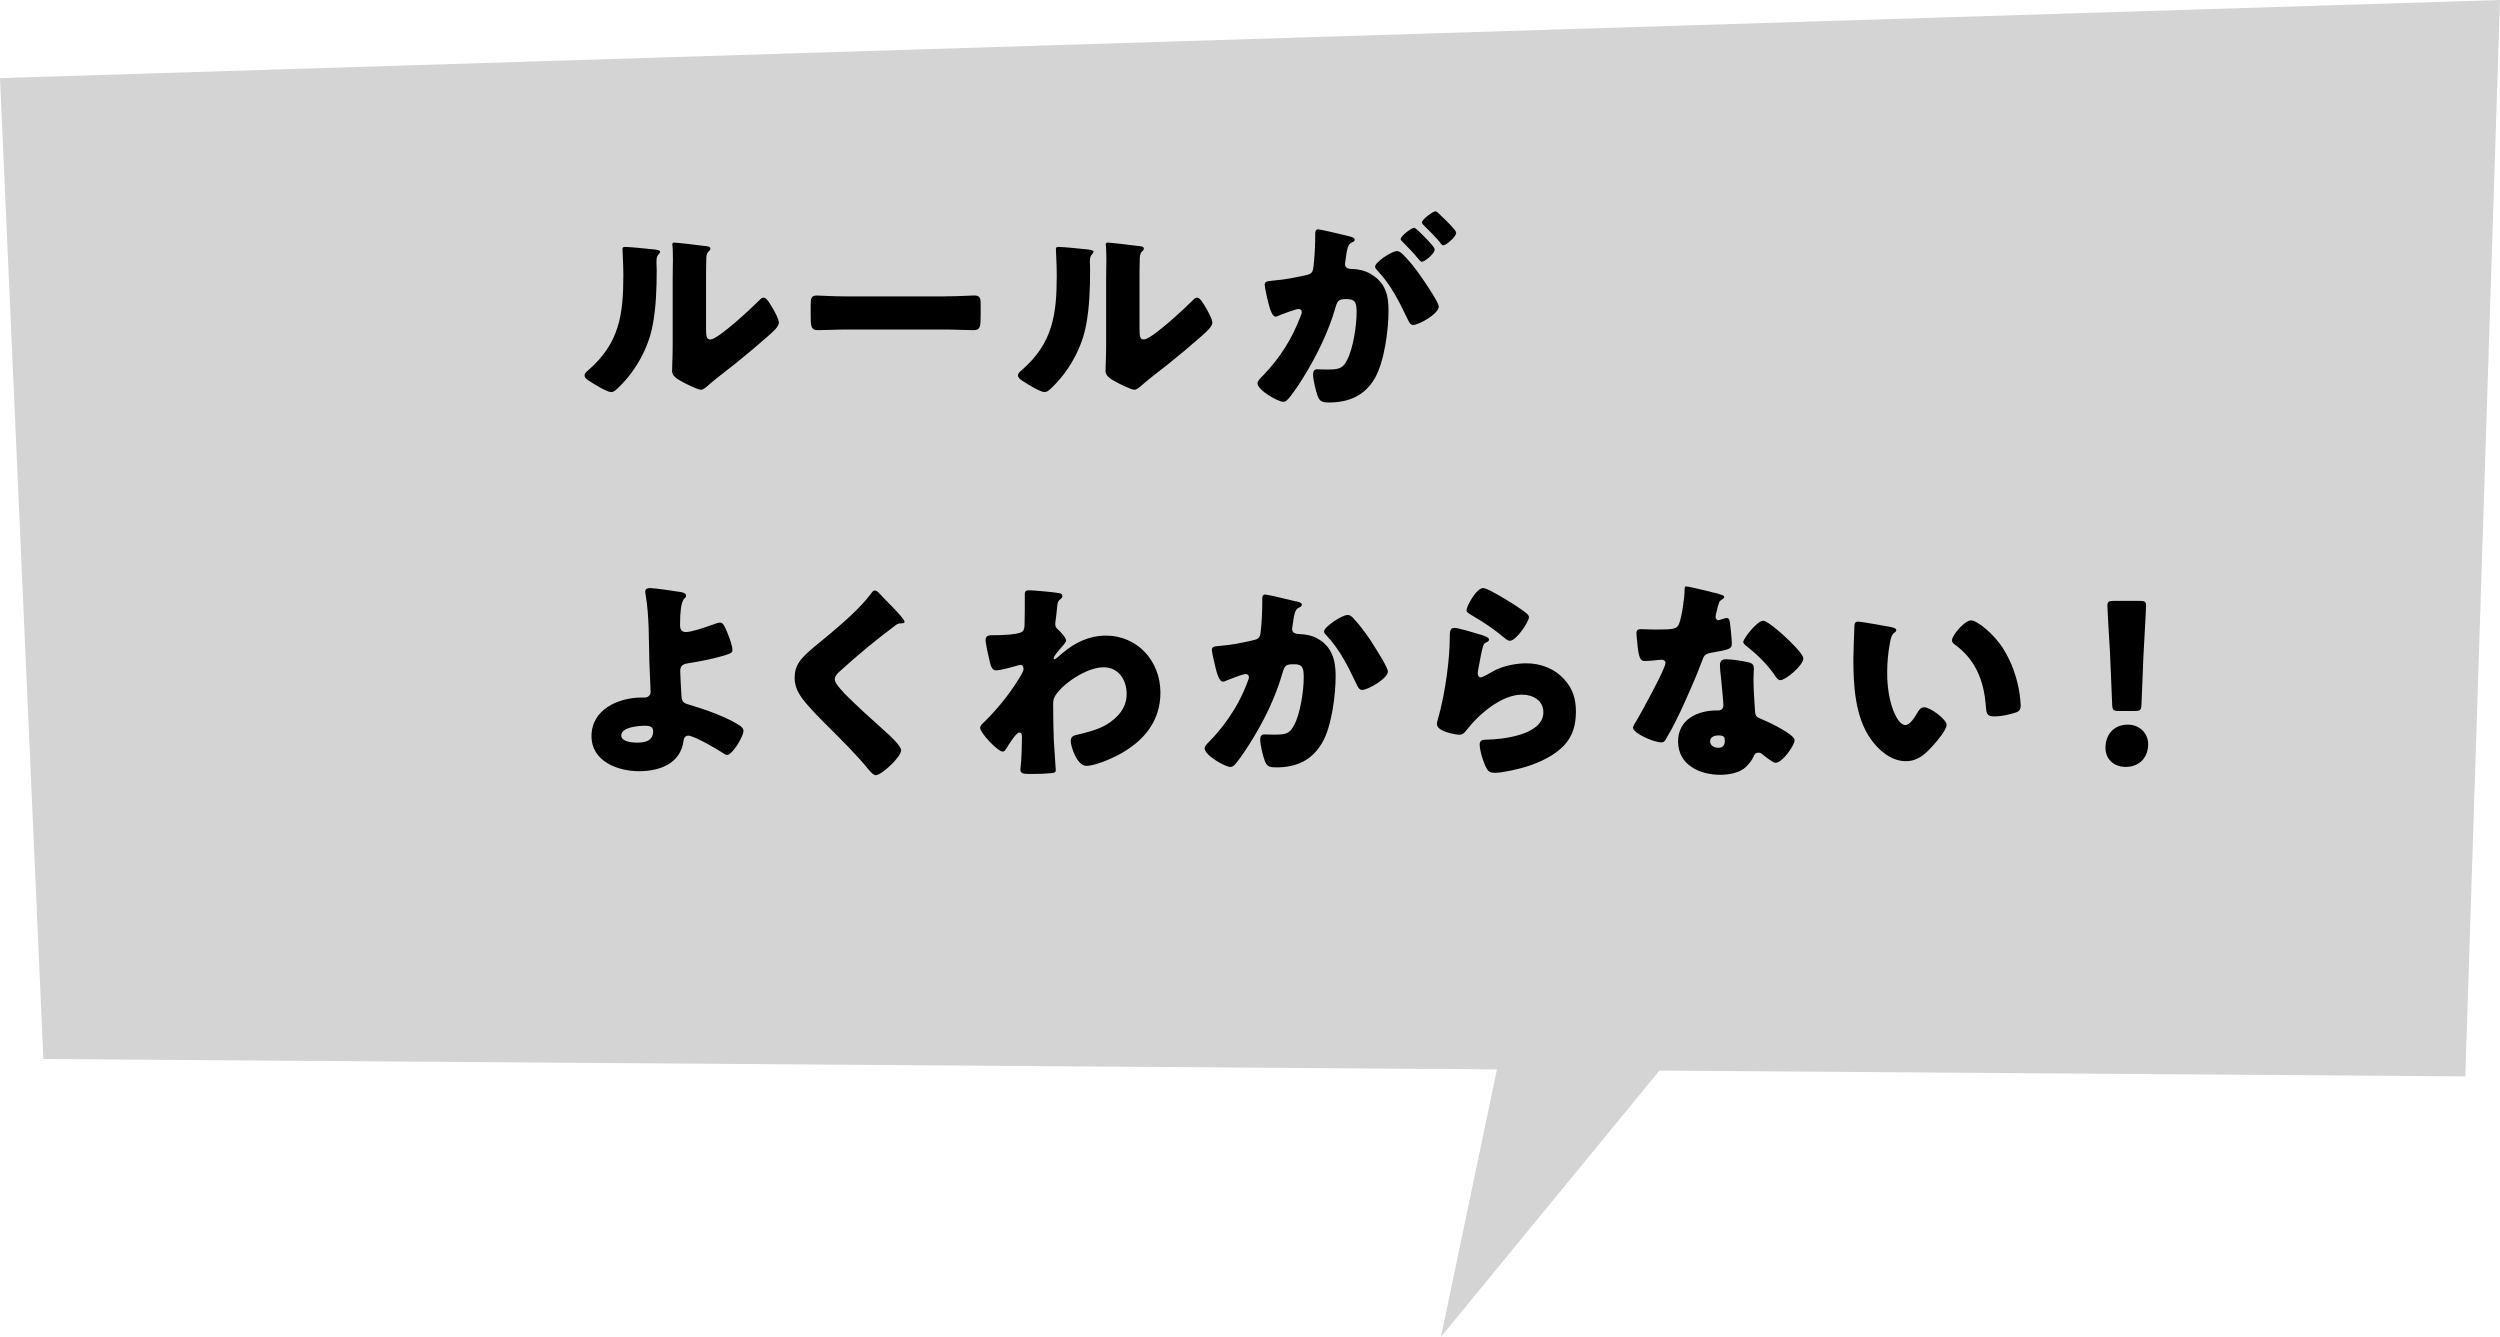 <?xml version="1.0" encoding="UTF-8"?><svg id="_レイヤー_2" xmlns="http://www.w3.org/2000/svg" viewBox="0 0 431.7 230.84"><defs><style>.cls-1{fill:#000;}.cls-1,.cls-2{stroke-width:0px;}.cls-2{fill:#d4d4d4;}</style></defs><g id="_デザイン"><polygon class="cls-2" points="0 13.49 7.49 182.87 425.71 185.87 431.7 0 0 13.49"/><polygon class="cls-2" points="262.32 166.39 248.83 230.84 296.8 172.38 262.32 166.39"/><path class="cls-1" d="M112.68,43.04c.71.07,1.31.15,1.31.45,0,.15-.15.3-.22.37-.34.37-.41.64-.41,1.42,0,.45.04.9.04,1.35,0,3.11-.11,6.55-.71,9.58-.71,3.82-2.84,7.67-5.58,10.41-.41.41-1.05,1.09-1.53,1.09-.79,0-2.88-1.31-3.63-1.8-.37-.22-1.01-.6-1.01-1.09,0-.34.3-.6.56-.82,5.5-4.72,6.14-9.73,6.14-16.54,0-1.72-.15-4.3-.15-4.45,0-.34.19-.37.49-.37.79,0,3.74.3,4.72.41ZM121.92,56.56c0,1.53.07,2.06.75,2.06,1.35,0,7.22-5.54,8.42-6.74.19-.19.45-.49.79-.49.52,0,1.16,1.16,1.65,2.02.3.52.97,1.72.97,2.32,0,.67-1.09,1.61-1.76,2.21-.11.11-.26.22-.34.3-1.76,1.53-3.52,3.03-5.35,4.49-1.53,1.24-3.14,2.4-4.64,3.71-.37.34-.94.86-1.38.86-.56,0-2.81-1.12-3.37-1.46-.64-.34-1.61-.9-1.61-1.76,0-.75.11-2.43.11-4.53v-11.75c0-.75.04-1.98.04-3.14,0-.86-.04-1.68-.07-2.17-.04-.11-.04-.19-.04-.3,0-.26.19-.3.41-.3.07,0,1.61.15,1.91.19.6.07,3.22.37,3.74.45.3.07.52.11.52.41,0,.22-.19.37-.34.52-.37.37-.37.94-.37,1.42-.04,1.12-.04,2.25-.04,3.37v8.31Z"/><path class="cls-1" d="M163.28,51.17c2.21,0,4.6-.15,4.94-.15.97,0,1.12.41,1.12,1.5v1.8c0,2.06-.04,2.69-1.24,2.69-1.46,0-3.18-.11-4.83-.11h-17.22c-1.65,0-3.41.11-4.79.11-1.27,0-1.27-.71-1.27-2.69v-1.72c0-1.12.11-1.57,1.09-1.57.52,0,2.62.15,4.98.15h17.22Z"/><path class="cls-1" d="M187.52,43.04c.71.07,1.31.15,1.31.45,0,.15-.15.3-.22.37-.34.37-.41.64-.41,1.42,0,.45.04.9.04,1.35,0,3.11-.11,6.55-.71,9.58-.71,3.82-2.84,7.67-5.58,10.41-.41.41-1.05,1.09-1.53,1.09-.79,0-2.88-1.31-3.63-1.8-.37-.22-1.01-.6-1.01-1.09,0-.34.3-.6.56-.82,5.5-4.72,6.14-9.73,6.14-16.54,0-1.72-.15-4.3-.15-4.45,0-.34.19-.37.49-.37.79,0,3.74.3,4.72.41ZM196.77,56.56c0,1.53.07,2.06.75,2.06,1.35,0,7.22-5.54,8.42-6.74.19-.19.45-.49.79-.49.52,0,1.16,1.16,1.65,2.02.3.52.97,1.72.97,2.32,0,.67-1.09,1.61-1.76,2.21-.11.11-.26.22-.34.3-1.76,1.53-3.52,3.03-5.35,4.49-1.53,1.24-3.14,2.4-4.64,3.71-.37.34-.94.86-1.38.86-.56,0-2.81-1.12-3.37-1.46-.64-.34-1.61-.9-1.61-1.76,0-.75.11-2.43.11-4.53v-11.75c0-.75.04-1.98.04-3.14,0-.86-.04-1.68-.07-2.17-.04-.11-.04-.19-.04-.3,0-.26.19-.3.41-.3.07,0,1.61.15,1.91.19.6.07,3.22.37,3.74.45.3.07.52.11.52.41,0,.22-.19.37-.34.52-.37.37-.37.94-.37,1.42-.04,1.12-.04,2.25-.04,3.37v8.31Z"/><path class="cls-1" d="M227.12,40.31c0-.37.07-.71.52-.71.37,0,4.6,1.01,5.32,1.2.3.07.97.22.97.6,0,.26-.26.37-.6.52-.6.3-.75,1.31-.9,2.36l-.07.52c-.04.22-.11.64-.11.75,0,.86.79.9,1.27.9.82,0,2.1.22,3.11.82,2.66,1.53,3.14,3.74,3.14,6.4,0,3.29-.71,8.76-2.36,11.64-1.72,2.99-4.49,4.19-7.9,4.19-1.09,0-1.61-.15-1.95-1.05-.34-.86-.82-2.88-.82-3.78,0-.49.15-.9.71-.9.52,0,1.05.04,1.57.04,2.21,0,2.81-.15,3.56-1.57,1.09-2.02,1.68-6.03,1.68-8.31,0-1.72-.26-2.28-1.72-2.28-1.24,0-1.57.15-1.91,1.38-1.24,4.38-3.37,8.61-5.76,12.46-.49.79-2.02,3.11-2.66,3.63-.19.19-.37.26-.64.26-.86,0-4.42-1.98-4.42-3.18,0-.37.34-.75.94-1.35,2.88-2.96,5.02-6.33,6.51-10.29.07-.19.19-.45.19-.64,0-.37-.22-.56-.6-.56s-2.73.86-3.18,1.05c-.22.11-.49.26-.75.26-.6,0-1.05-1.46-1.38-2.92-.22-.97-.49-2.21-.49-2.58,0-.49.26-.6,1.38-.71,2.43-.22,3.41-.45,5.73-.94.97-.19,1.2-.49,1.31-1.5.19-1.53.3-3.59.3-5.17v-.56ZM242.35,44.02c1.12,1.16,2.06,2.32,3.03,3.74.56.79,3.07,4.45,3.07,5.17,0,1.24-3.41,3.18-4.45,3.18-.41,0-.6-.34-.94-1.01-1.42-2.96-2.84-5.88-5.2-8.38-.19-.19-.41-.45-.41-.67,0-.79,2.88-2.69,3.74-2.69.49,0,.82.34,1.16.67ZM246.02,40.95c.97.97,1.72,1.8,1.72,2.13,0,.75-1.76,2.13-2.21,2.13-.15,0-.37-.22-.56-.45-.82-1.01-1.76-1.98-2.69-2.92-.22-.19-.41-.37-.41-.56,0-.52,1.87-1.95,2.32-1.95.26,0,1.16.94,1.83,1.61ZM248.75,37.17c.52.49,2.7,2.51,2.7,3.03,0,.75-1.8,2.17-2.21,2.17-.22,0-.45-.3-.56-.49-.82-1.01-1.8-1.95-2.73-2.88-.15-.15-.41-.37-.41-.6,0-.52,1.91-1.91,2.32-1.91.26,0,.79.56.9.67Z"/><path class="cls-1" d="M117.28,102.18c.41.07,1.2.19,1.2.67,0,.45-.3.3-.56.9-.26.56-.49,1.61-.49,4.23,0,.67.26,1.16,1.01,1.16.97,0,3.29-.79,4.19-1.12.82-.3,1.42-.52,1.72-.52.52,0,.82.67,1.31,1.91.3.75.82,2.1.82,2.88,0,.49-.52.64-1.95,1.05-1.83.52-3.67.86-5.54,1.16-.9.15-1.53.3-1.53,1.38,0,.56.15,3.41.22,4.34.11,1.12.37,1.2,1.8,1.61,2.51.75,6.06,2.02,8.23,3.44.34.22.67.52.67.94,0,.97-1.91,4.15-2.84,4.15-.26,0-.67-.3-.9-.45-.94-.64-4.83-2.88-5.8-2.88-.34,0-.71.22-.79.79-.49,4.04-4.12,5.35-7.71,5.35s-8.2-1.65-8.2-6.06c0-4.64,4.68-6.66,8.68-6.66h.52c.56,0,1.01-.41,1.01-.97,0-.3-.19-4.23-.22-5.17-.11-3.86,0-7.79-.64-11.6-.04-.19-.07-.37-.07-.56,0-.52.45-.6.86-.6.79,0,4.04.49,4.98.64ZM111.4,125.32c-1.09,0-4.12.22-4.12,1.68,0,1.09,1.91,1.24,2.69,1.24,1.38,0,2.81-.26,2.81-1.98,0-.86-.75-.94-1.39-.94Z"/><path class="cls-1" d="M151.71,102.33c.64.67,1.27,1.35,1.91,1.98l.41.41c.75.79,2.17,2.25,2.17,2.66,0,.22-.22.26-.67.26-.41,0-.64.15-.94.37-1.61,1.2-3.11,2.4-4.68,3.67-1.72,1.42-3.41,2.88-5.05,4.38-.34.34-.71.71-.71,1.24,0,.64.9,1.61,1.53,2.28.11.15.22.26.34.37,2.1,2.1,4.3,4.08,6.51,6.06,1.2,1.05,3.07,2.77,3.07,3.56,0,1.16-3.37,4.3-4.42,4.3-.22,0-.67-.34-1.16-.94-1.98-2.47-4.75-5.2-7.34-7.79-1.35-1.35-3.07-3.07-4.15-4.53-.82-1.12-1.31-2.21-1.31-3.59,0-1.05.26-1.95.86-2.81,1.01-1.46,3.71-3.44,5.2-4.72,2.43-2.06,5.2-4.42,7.11-6.96.19-.26.37-.56.67-.56.26,0,.49.19.64.34Z"/><path class="cls-1" d="M182.85,102.41c.37.07.6.19.6.49,0,.22-.07.34-.22.45-.6.49-.6.6-.75,2.1-.04.37-.11,1.09-.22,1.87,0,.15-.04.3-.04.45,0,.52.22.71.6,1.05.34.34,1.27,1.27,1.27,1.8,0,.3-.56.9-1.12,1.53-.71.82-1.01,1.27-1.01,1.46,0,.11.07.22.19.22.07,0,.64-.45,1.05-.82.11-.11.22-.19.26-.22,2.13-1.83,4.64-3.03,7.49-3.03,5.54,0,9.43,4.45,9.43,9.84,0,5.05-2.99,8.5-7.3,10.78-1.35.71-4.04,1.87-5.5,1.87-1.61,0-2.69-3.37-2.69-4.3,0-.86.64-.97,1.31-1.12,1.57-.37,3.44-.86,4.83-1.68,1.98-1.2,3.52-2.88,3.52-5.32s-1.42-4.6-3.97-4.6c-3.07,0-7.34,3.03-8.46,5.09-.22.45-.26.79-.26,1.24v.34c0,1.98.04,3.97.11,5.91.04.67.34,5.05.34,5.2,0,.3-.11.41-.67.49-1.12.11-2.17.15-3.33.15-1.57,0-2.1,0-2.1-.75,0-.19,0-.45.04-.6.15-1.12.22-3.89.22-5.09,0-.3-.04-.71-.49-.71-.52,0-1.87,2.21-2.17,2.69-.15.26-.34.6-.67.6-.86,0-3.89-3.26-3.89-4.08,0-.41.41-.79.79-1.12l.22-.22c2.36-2.36,4.53-5.13,6.18-8.01.15-.26.3-.6.3-.79,0-.37-.11-.75-.52-.75-.19,0-.41.07-.64.15-.75.22-2.84.79-3.59.79-.64,0-.86-.67-1.01-1.2-.19-.71-.79-3.41-.79-4.01,0-.79.56-.86,1.12-.86h.52c.94,0,4.08-.07,4.72-.64.22-.19.37-.52.37-1.2.04-1.46.04-2.92.04-4.38v-.9c0-.49.26-.64.71-.64.67,0,4.53.34,5.2.49Z"/><path class="cls-1" d="M223.83,103.83c.56.15.97.26.97.6,0,.26-.3.41-.56.52-.64.3-.79,1.31-.94,2.4l-.11.75c-.04.22-.07.41-.07.49,0,.34.15.6.37.71.37.19.79.19.9.19.97.04,2.17.22,3.14.79,2.47,1.38,3.11,3.71,3.11,6.4,0,3.33-.67,8.8-2.36,11.64-1.8,3.03-4.45,4.19-7.9,4.19-1.09,0-1.57-.11-1.95-1.05-.34-.86-.82-2.84-.82-3.78,0-.49.19-.86.71-.86s1.05.04,1.57.04c2.28,0,2.77-.19,3.56-1.61,1.09-1.98,1.68-5.99,1.68-8.27,0-1.76-.26-2.28-1.68-2.28-1.27,0-1.61.15-1.95,1.38-1.24,4.38-3.33,8.61-5.76,12.43-.52.82-2.02,3.11-2.66,3.67-.19.15-.37.26-.64.26-.82,0-4.42-1.98-4.42-3.22,0-.37.41-.79.75-1.12,1.68-1.68,4.87-5.39,6.7-10.48.11-.3.19-.49.19-.67,0-.37-.22-.56-.6-.56s-2.73.9-3.18,1.09c-.22.11-.45.22-.71.22-.64,0-1.05-1.42-1.35-2.73-.19-.86-.56-2.36-.56-2.73,0-.56.41-.64,1.38-.71,2.47-.22,3.37-.45,5.76-.97.75-.15,1.16-.41,1.27-1.24.19-1.38.3-3.93.3-5.39v-.56c0-.37.07-.71.52-.71.37,0,4.6,1.01,5.32,1.2ZM233.82,106.9c1.09,1.16,2.02,2.47,2.92,3.78.07.15.22.34.37.6.86,1.35,2.55,4.04,2.55,4.68,0,1.2-3.44,3.18-4.45,3.18-.52,0-.79-.6-.97-1.01-1.46-3.03-2.84-5.91-5.2-8.42-.15-.15-.41-.41-.41-.64,0-.86,3.14-2.88,4.08-2.88.49,0,.82.37,1.12.71Z"/><path class="cls-1" d="M255.45,109.52c.9.3,1.68.52,1.68.94,0,.22-.26.37-.45.45-.49.22-.52.41-.75,1.31-.26,1.05-.41,2.13-.64,3.22-.04.26-.11.56-.11.86,0,.34.19.67.52.67s1.87-.9,2.25-1.12c1.53-.86,3.86-1.31,5.58-1.31,2.55,0,4.9.9,6.62,2.81,1.46,1.61,1.98,3.37,1.98,5.54s-.49,4.15-2.02,5.8c-1.68,1.8-4.27,2.99-6.59,3.71-1.35.41-4.04,1.05-5.39,1.05-.67,0-1.09-.15-1.42-.75-.56-1.01-1.2-3.11-1.2-4.15,0-.71.52-.82,1.01-.82,2.92-.04,9.99-.79,9.99-4.75,0-2.06-1.87-3.03-3.67-3.03-3.59,0-7.49,3.41-9.58,6.1-.34.45-.64.82-1.24.82s-3.89-.52-3.89-1.83c0-.26.07-.56.15-.79,1.42-4.9,2.06-10.97,2.06-13.81,0-1.38,0-2.02.82-2.02.64,0,3.52.86,4.27,1.12ZM256.12,101.55c.26,0,.79.22,1.31.49,1.68.86,4.19,2.43,5.24,3.18.79.56,1.35.94,1.35,1.35,0,.82-2.21,4.08-3.29,4.08-.37,0-.71-.3-.97-.52-1.72-1.46-3.63-2.73-5.58-3.86-.56-.34-.94-.52-.94-.94,0-.56,1.65-3.78,2.88-3.78Z"/><path class="cls-1" d="M296.88,102.6c.45.11.86.26.86.49,0,.19-.26.37-.71.67-.22.15-.52,1.46-.67,2.1-.04.15-.07.22-.07.3,0,.11-.04.26-.04.41,0,.22.19.52.45.52.19,0,.6-.15.82-.22.22-.07.41-.15.64-.15.34,0,.45.19.52.56.11.6.37,2.99.37,3.89s-.52,1.01-3.44,1.53c-1.31.22-1.35.49-1.8,1.68-.64,1.72-1.35,3.41-2.1,5.09-.97,2.21-1.98,4.45-3.14,6.59-.3.52-.67,1.12-.9,1.57-.19.37-.34.56-.82.56-1.27,0-4.87-1.57-4.87-2.55,0-.22.52-1.09.79-1.5.75-1.27,4.83-8.72,4.83-9.66,0-.37-.34-.56-.64-.56-.22,0-.97.07-1.24.11-.41.04-1.2.11-1.65.11-.79,0-1.12-.34-1.38-3.52-.04-.3-.11-.97-.11-1.31,0-.52.3-.67.75-.67.64,0,1.53.07,2.36.07,3.41,0,3.89-.07,4.27-1.05.49-1.27.94-4.64.94-5.8,0-.3,0-.6.26-.6.49,0,4.98,1.12,5.73,1.31ZM301.89,114.35c.64.15.97.41.97,1.09,0,.37-.07,1.05-.07,1.72,0,1.87.15,3.71.26,5.54.04.9.22,1.12,1.09,1.46,1.05.41,5.76,2.62,5.76,3.67,0,.82-2.1,3.89-3.29,3.89-.3,0-.82-.34-1.65-.97-.22-.19-.45-.37-.71-.56-.19-.15-.34-.22-.6-.22-.6,0-.75.45-.82.64-.26.6-.82,1.31-1.27,1.76-1.16,1.12-2.96,1.42-4.53,1.42-3.56,0-7.26-1.72-7.26-5.76,0-3.74,3.29-5.35,6.63-5.35h.3c.6,0,.9-.37.9-.9,0-.64-.34-3.97-.45-5.09-.07-.56-.15-1.2-.15-1.76,0-.79.3-1.09,1.12-1.09.97,0,2.81.3,3.78.52ZM295.3,128.01c0,.75.75,1.12,1.38,1.12.86,0,1.16-.45,1.16-1.24,0-.49-.04-.9-1.12-.9-.64,0-1.42.26-1.42,1.01ZM308.18,109.89c.86.79,3.22,3.03,3.22,3.82,0,1.16-3.03,3.74-3.97,3.74-.45,0-.79-.56-1.05-.97-1.27-1.83-2.92-3.41-4.68-4.83-.3-.22-.67-.49-.67-.79,0-.6,2.4-3.67,3.44-3.67.71,0,3.11,2.13,3.71,2.69Z"/><path class="cls-1" d="M326.66,108.32c.37.07.79.19.79.52,0,.15-.11.26-.37.45-.49.37-.6,1.09-.71,1.65-.34,1.72-.49,3.52-.49,5.24,0,2.36.34,5.05,1.35,7.19.3.64.97,1.83,1.8,1.83s1.72-1.53,2.06-2.13c.26-.45.6-.94,1.16-.94,1.12,0,3.89,2.13,3.89,3.03s-1.72,2.88-2.36,3.59c-1.31,1.46-2.62,2.69-4.68,2.69-2.51,0-4.64-1.83-6.03-3.78-2.77-3.89-3.03-9.36-3.03-13.96,0-.71.15-5.24.19-5.76.04-.41.22-.6.64-.6.49,0,4.87.79,5.8.97ZM340.36,107.12c1.01,0,3.97,2.32,5.61,4.98,1.46,2.36,2.36,4.98,2.77,7.67.07.6.19,1.5.19,1.95,0,.79-.19,1.12-.94,1.35-1.09.34-2.43.64-3.56.64-1.38,0-1.42-.49-1.53-1.91-.34-4.49-1.91-8.05-5.46-10.59-.22-.19-.37-.34-.37-.64,0-.86,2.17-3.44,3.29-3.44Z"/><path class="cls-1" d="M370.94,128.57c0,2.06-1.35,3.86-3.89,3.86-2.02,0-3.48-1.35-3.48-3.29,0-2.21,1.38-4.01,3.86-4.01,2.02,0,3.52,1.46,3.52,3.44ZM365.89,122.77c-.97,0-1.12-.15-1.16-1.12l-.37-8.87c-.15-2.32-.45-7.49-.45-8.23,0-.64.22-.79,1.05-.79h4.57c.82,0,1.05.15,1.05.79,0,.75-.3,5.88-.45,8.68l-.34,8.42c-.04.97-.19,1.12-1.16,1.12h-2.73Z"/></g></svg>